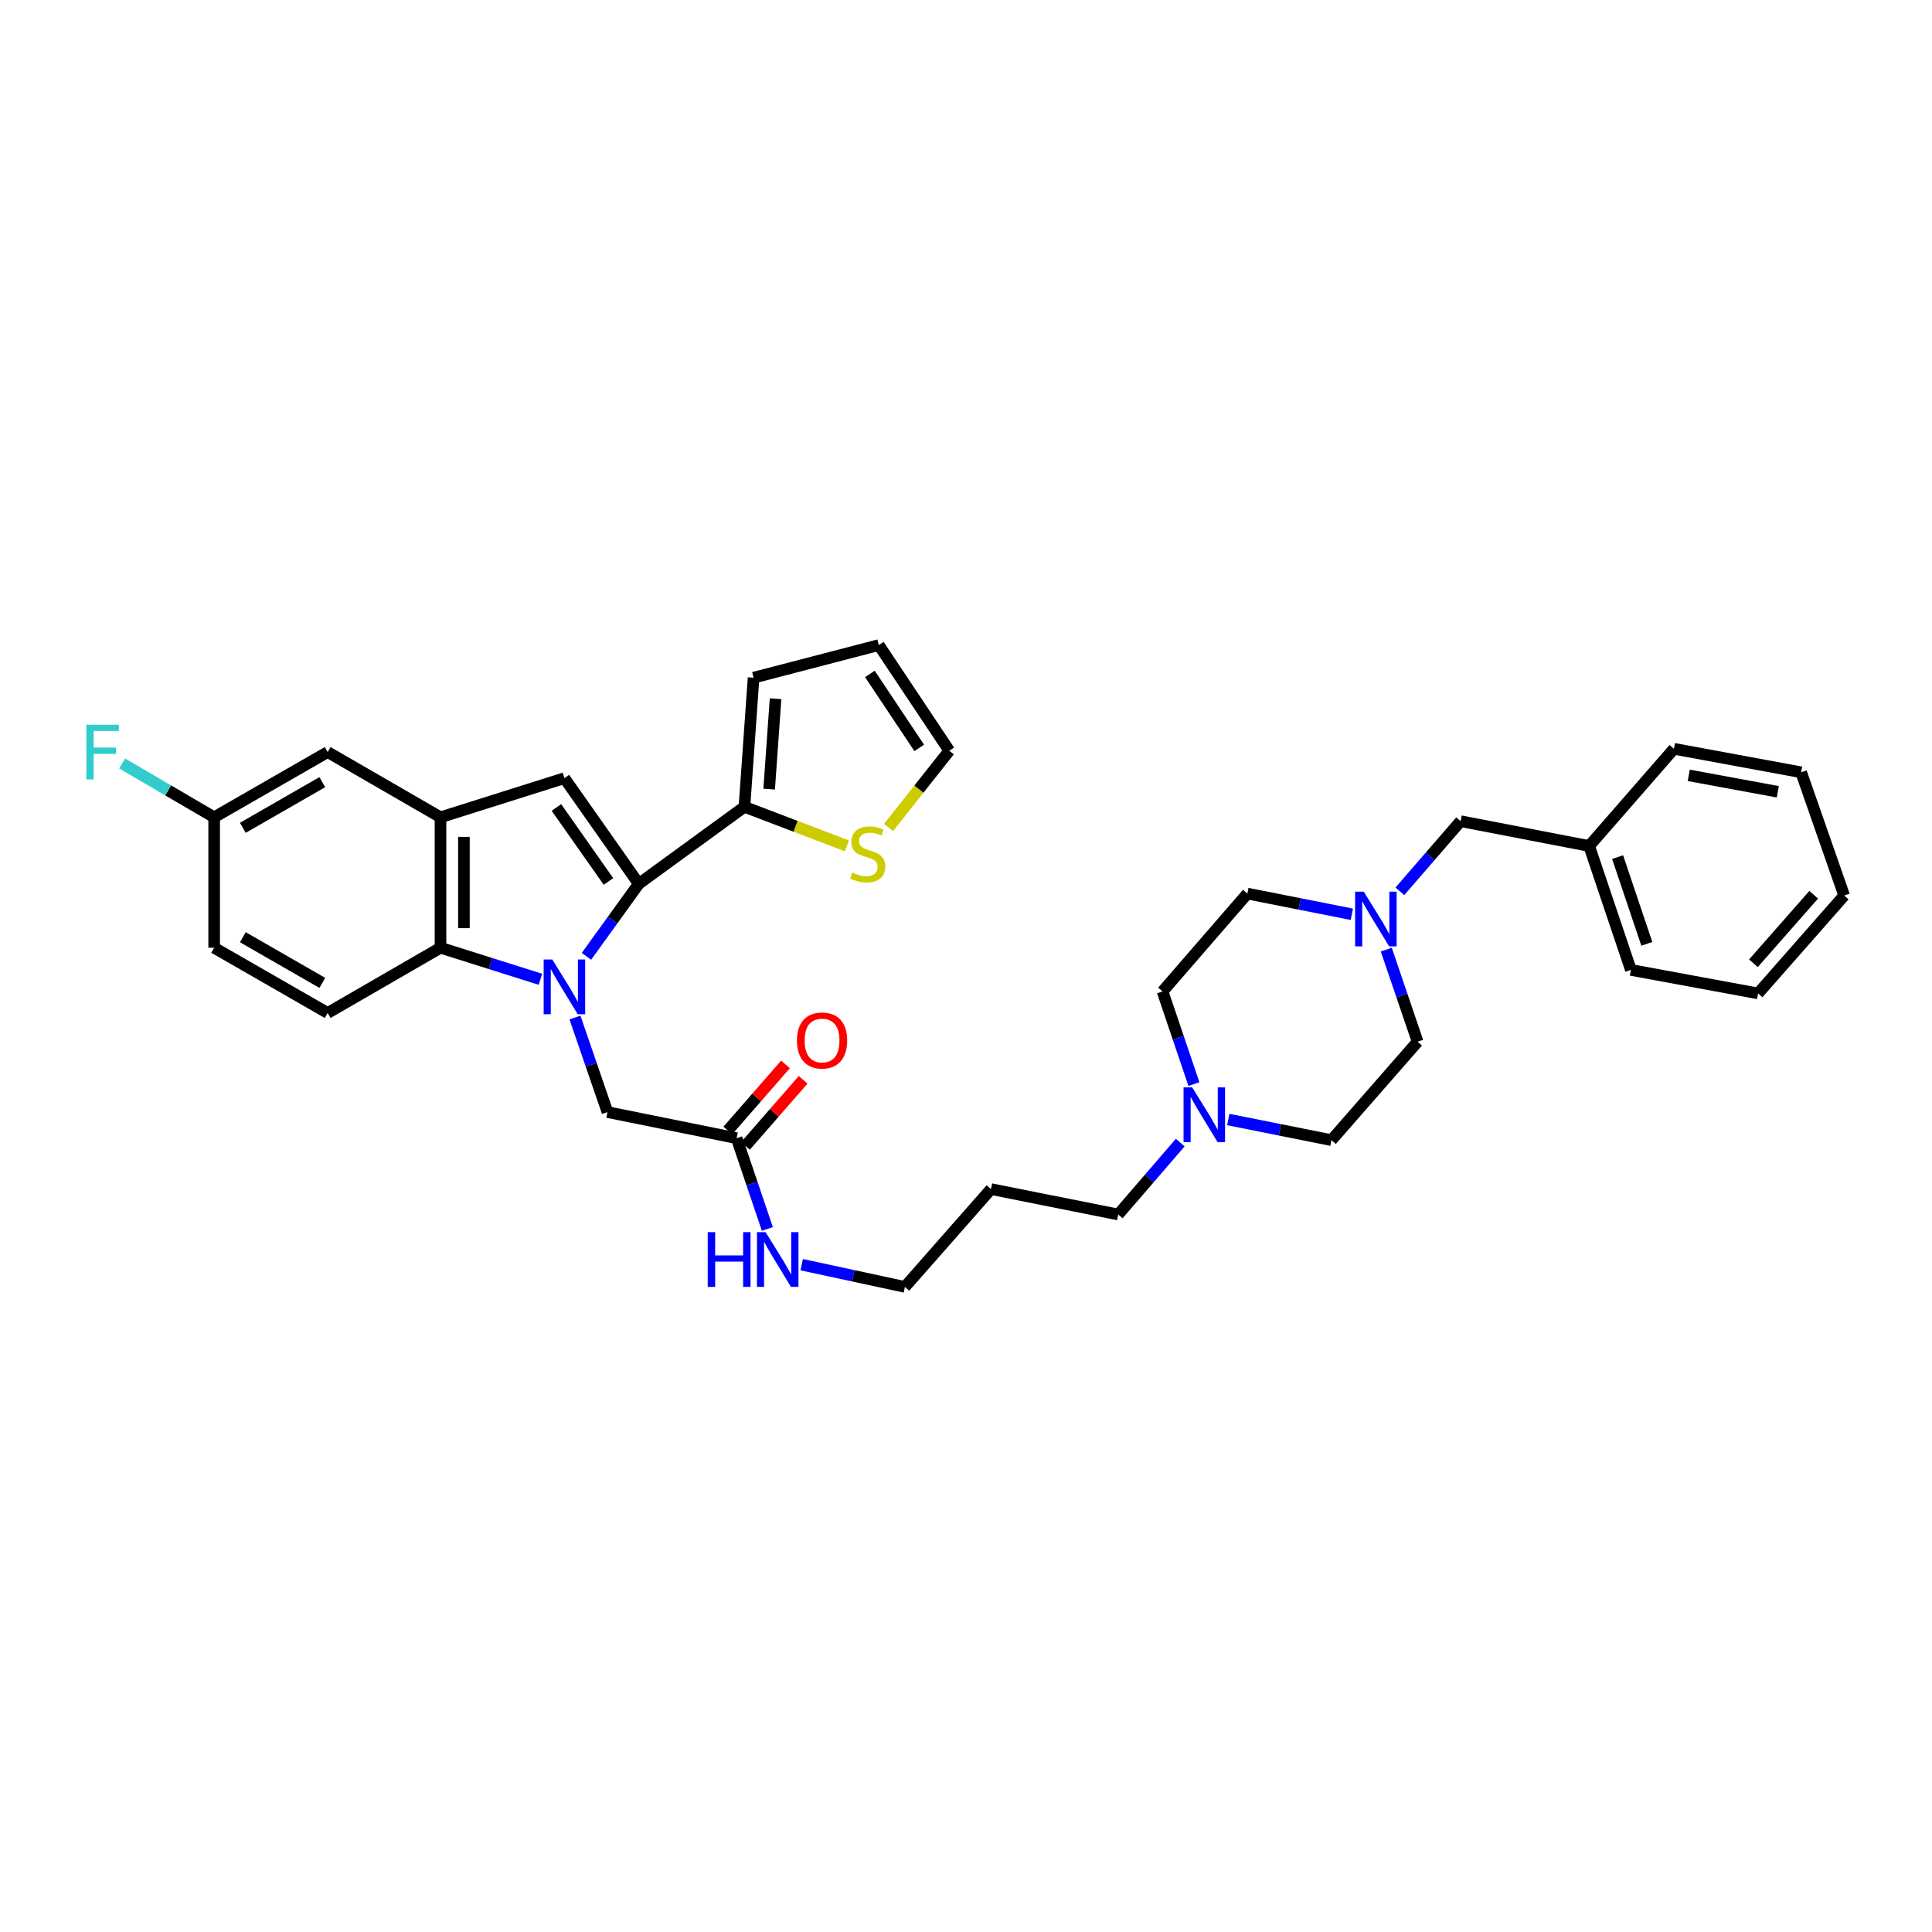 <?xml version='1.0' encoding='iso-8859-1'?>
<svg version='1.1' baseProfile='full'
              xmlns='http://www.w3.org/2000/svg'
                      xmlns:rdkit='http://www.rdkit.org/xml'
                      xmlns:xlink='http://www.w3.org/1999/xlink'
                  xml:space='preserve'
width='1000px' height='1000px' viewBox='0 0 1000 1000'>
<!-- END OF HEADER -->
<rect style='opacity:1.0;fill:#FFFFFF;stroke:none' width='1000' height='1000' x='0' y='0'> </rect>
<path class='bond-0' d='M 303.546,494.996 L 317.084,476.231' style='fill:none;fill-rule:evenodd;stroke:#0000FF;stroke-width:6px;stroke-linecap:butt;stroke-linejoin:miter;stroke-opacity:1' />
<path class='bond-0' d='M 317.084,476.231 L 330.623,457.467' style='fill:none;fill-rule:evenodd;stroke:#000000;stroke-width:6px;stroke-linecap:butt;stroke-linejoin:miter;stroke-opacity:1' />
<path class='bond-2' d='M 279.721,506.878 L 253.862,498.712' style='fill:none;fill-rule:evenodd;stroke:#0000FF;stroke-width:6px;stroke-linecap:butt;stroke-linejoin:miter;stroke-opacity:1' />
<path class='bond-2' d='M 253.862,498.712 L 228.003,490.547' style='fill:none;fill-rule:evenodd;stroke:#000000;stroke-width:6px;stroke-linecap:butt;stroke-linejoin:miter;stroke-opacity:1' />
<path class='bond-5' d='M 297.601,526.674 L 306.015,551.147' style='fill:none;fill-rule:evenodd;stroke:#0000FF;stroke-width:6px;stroke-linecap:butt;stroke-linejoin:miter;stroke-opacity:1' />
<path class='bond-5' d='M 306.015,551.147 L 314.43,575.62' style='fill:none;fill-rule:evenodd;stroke:#000000;stroke-width:6px;stroke-linecap:butt;stroke-linejoin:miter;stroke-opacity:1' />
<path class='bond-1' d='M 330.623,457.467 L 292.143,402.773' style='fill:none;fill-rule:evenodd;stroke:#000000;stroke-width:6px;stroke-linecap:butt;stroke-linejoin:miter;stroke-opacity:1' />
<path class='bond-1' d='M 314.939,456.236 L 288.003,417.951' style='fill:none;fill-rule:evenodd;stroke:#000000;stroke-width:6px;stroke-linecap:butt;stroke-linejoin:miter;stroke-opacity:1' />
<path class='bond-4' d='M 330.623,457.467 L 385.316,417.62' style='fill:none;fill-rule:evenodd;stroke:#000000;stroke-width:6px;stroke-linecap:butt;stroke-linejoin:miter;stroke-opacity:1' />
<path class='bond-34' d='M 292.143,402.773 L 228.003,423.026' style='fill:none;fill-rule:evenodd;stroke:#000000;stroke-width:6px;stroke-linecap:butt;stroke-linejoin:miter;stroke-opacity:1' />
<path class='bond-3' d='M 228.003,490.547 L 228.003,423.026' style='fill:none;fill-rule:evenodd;stroke:#000000;stroke-width:6px;stroke-linecap:butt;stroke-linejoin:miter;stroke-opacity:1' />
<path class='bond-3' d='M 240.122,480.419 L 240.122,433.154' style='fill:none;fill-rule:evenodd;stroke:#000000;stroke-width:6px;stroke-linecap:butt;stroke-linejoin:miter;stroke-opacity:1' />
<path class='bond-9' d='M 228.003,490.547 L 169.592,524.313' style='fill:none;fill-rule:evenodd;stroke:#000000;stroke-width:6px;stroke-linecap:butt;stroke-linejoin:miter;stroke-opacity:1' />
<path class='bond-11' d='M 228.003,423.026 L 169.592,389.266' style='fill:none;fill-rule:evenodd;stroke:#000000;stroke-width:6px;stroke-linecap:butt;stroke-linejoin:miter;stroke-opacity:1' />
<path class='bond-7' d='M 385.316,417.62 L 411.831,427.719' style='fill:none;fill-rule:evenodd;stroke:#000000;stroke-width:6px;stroke-linecap:butt;stroke-linejoin:miter;stroke-opacity:1' />
<path class='bond-7' d='M 411.831,427.719 L 438.346,437.818' style='fill:none;fill-rule:evenodd;stroke:#CCCC00;stroke-width:6px;stroke-linecap:butt;stroke-linejoin:miter;stroke-opacity:1' />
<path class='bond-12' d='M 385.316,417.62 L 390.05,350.773' style='fill:none;fill-rule:evenodd;stroke:#000000;stroke-width:6px;stroke-linecap:butt;stroke-linejoin:miter;stroke-opacity:1' />
<path class='bond-12' d='M 398.116,408.449 L 401.429,361.656' style='fill:none;fill-rule:evenodd;stroke:#000000;stroke-width:6px;stroke-linecap:butt;stroke-linejoin:miter;stroke-opacity:1' />
<path class='bond-10' d='M 314.43,575.62 L 381.277,589.127' style='fill:none;fill-rule:evenodd;stroke:#000000;stroke-width:6px;stroke-linecap:butt;stroke-linejoin:miter;stroke-opacity:1' />
<path class='bond-6' d='M 717.534,491.523 L 725.643,515.348' style='fill:none;fill-rule:evenodd;stroke:#0000FF;stroke-width:6px;stroke-linecap:butt;stroke-linejoin:miter;stroke-opacity:1' />
<path class='bond-6' d='M 725.643,515.348 L 733.751,539.174' style='fill:none;fill-rule:evenodd;stroke:#000000;stroke-width:6px;stroke-linecap:butt;stroke-linejoin:miter;stroke-opacity:1' />
<path class='bond-16' d='M 724.56,461.355 L 740.289,443.197' style='fill:none;fill-rule:evenodd;stroke:#0000FF;stroke-width:6px;stroke-linecap:butt;stroke-linejoin:miter;stroke-opacity:1' />
<path class='bond-16' d='M 740.289,443.197 L 756.018,425.04' style='fill:none;fill-rule:evenodd;stroke:#000000;stroke-width:6px;stroke-linecap:butt;stroke-linejoin:miter;stroke-opacity:1' />
<path class='bond-37' d='M 699.71,473.225 L 672.672,467.874' style='fill:none;fill-rule:evenodd;stroke:#0000FF;stroke-width:6px;stroke-linecap:butt;stroke-linejoin:miter;stroke-opacity:1' />
<path class='bond-37' d='M 672.672,467.874 L 645.634,462.523' style='fill:none;fill-rule:evenodd;stroke:#000000;stroke-width:6px;stroke-linecap:butt;stroke-linejoin:miter;stroke-opacity:1' />
<path class='bond-13' d='M 459.914,428.301 L 475.625,408.444' style='fill:none;fill-rule:evenodd;stroke:#CCCC00;stroke-width:6px;stroke-linecap:butt;stroke-linejoin:miter;stroke-opacity:1' />
<path class='bond-13' d='M 475.625,408.444 L 491.337,388.586' style='fill:none;fill-rule:evenodd;stroke:#000000;stroke-width:6px;stroke-linecap:butt;stroke-linejoin:miter;stroke-opacity:1' />
<path class='bond-8' d='M 610.896,591.401 L 594.841,610.013' style='fill:none;fill-rule:evenodd;stroke:#0000FF;stroke-width:6px;stroke-linecap:butt;stroke-linejoin:miter;stroke-opacity:1' />
<path class='bond-8' d='M 594.841,610.013 L 578.787,628.624' style='fill:none;fill-rule:evenodd;stroke:#000000;stroke-width:6px;stroke-linecap:butt;stroke-linejoin:miter;stroke-opacity:1' />
<path class='bond-21' d='M 617.975,561.13 L 609.855,537.15' style='fill:none;fill-rule:evenodd;stroke:#0000FF;stroke-width:6px;stroke-linecap:butt;stroke-linejoin:miter;stroke-opacity:1' />
<path class='bond-21' d='M 609.855,537.15 L 601.734,513.17' style='fill:none;fill-rule:evenodd;stroke:#000000;stroke-width:6px;stroke-linecap:butt;stroke-linejoin:miter;stroke-opacity:1' />
<path class='bond-22' d='M 635.759,579.458 L 662.465,584.801' style='fill:none;fill-rule:evenodd;stroke:#0000FF;stroke-width:6px;stroke-linecap:butt;stroke-linejoin:miter;stroke-opacity:1' />
<path class='bond-22' d='M 662.465,584.801 L 689.171,590.144' style='fill:none;fill-rule:evenodd;stroke:#000000;stroke-width:6px;stroke-linecap:butt;stroke-linejoin:miter;stroke-opacity:1' />
<path class='bond-23' d='M 169.592,524.313 L 110.845,490.547' style='fill:none;fill-rule:evenodd;stroke:#000000;stroke-width:6px;stroke-linecap:butt;stroke-linejoin:miter;stroke-opacity:1' />
<path class='bond-23' d='M 166.82,508.741 L 125.697,485.104' style='fill:none;fill-rule:evenodd;stroke:#000000;stroke-width:6px;stroke-linecap:butt;stroke-linejoin:miter;stroke-opacity:1' />
<path class='bond-15' d='M 385.841,593.113 L 400.775,576.01' style='fill:none;fill-rule:evenodd;stroke:#000000;stroke-width:6px;stroke-linecap:butt;stroke-linejoin:miter;stroke-opacity:1' />
<path class='bond-15' d='M 400.775,576.01 L 415.709,558.907' style='fill:none;fill-rule:evenodd;stroke:#FF0000;stroke-width:6px;stroke-linecap:butt;stroke-linejoin:miter;stroke-opacity:1' />
<path class='bond-15' d='M 376.712,585.141 L 391.646,568.038' style='fill:none;fill-rule:evenodd;stroke:#000000;stroke-width:6px;stroke-linecap:butt;stroke-linejoin:miter;stroke-opacity:1' />
<path class='bond-15' d='M 391.646,568.038 L 406.58,550.935' style='fill:none;fill-rule:evenodd;stroke:#FF0000;stroke-width:6px;stroke-linecap:butt;stroke-linejoin:miter;stroke-opacity:1' />
<path class='bond-17' d='M 381.277,589.127 L 389.23,612.615' style='fill:none;fill-rule:evenodd;stroke:#000000;stroke-width:6px;stroke-linecap:butt;stroke-linejoin:miter;stroke-opacity:1' />
<path class='bond-17' d='M 389.23,612.615 L 397.184,636.103' style='fill:none;fill-rule:evenodd;stroke:#0000FF;stroke-width:6px;stroke-linecap:butt;stroke-linejoin:miter;stroke-opacity:1' />
<path class='bond-35' d='M 169.592,389.266 L 110.845,423.026' style='fill:none;fill-rule:evenodd;stroke:#000000;stroke-width:6px;stroke-linecap:butt;stroke-linejoin:miter;stroke-opacity:1' />
<path class='bond-35' d='M 166.819,404.838 L 125.696,428.471' style='fill:none;fill-rule:evenodd;stroke:#000000;stroke-width:6px;stroke-linecap:butt;stroke-linejoin:miter;stroke-opacity:1' />
<path class='bond-14' d='M 390.05,350.773 L 454.87,333.893' style='fill:none;fill-rule:evenodd;stroke:#000000;stroke-width:6px;stroke-linecap:butt;stroke-linejoin:miter;stroke-opacity:1' />
<path class='bond-36' d='M 491.337,388.586 L 454.87,333.893' style='fill:none;fill-rule:evenodd;stroke:#000000;stroke-width:6px;stroke-linecap:butt;stroke-linejoin:miter;stroke-opacity:1' />
<path class='bond-36' d='M 475.783,387.106 L 450.256,348.82' style='fill:none;fill-rule:evenodd;stroke:#000000;stroke-width:6px;stroke-linecap:butt;stroke-linejoin:miter;stroke-opacity:1' />
<path class='bond-25' d='M 756.018,425.04 L 822.542,437.886' style='fill:none;fill-rule:evenodd;stroke:#000000;stroke-width:6px;stroke-linecap:butt;stroke-linejoin:miter;stroke-opacity:1' />
<path class='bond-28' d='M 414.964,654.598 L 441.67,660.352' style='fill:none;fill-rule:evenodd;stroke:#0000FF;stroke-width:6px;stroke-linecap:butt;stroke-linejoin:miter;stroke-opacity:1' />
<path class='bond-28' d='M 441.67,660.352 L 468.377,666.107' style='fill:none;fill-rule:evenodd;stroke:#000000;stroke-width:6px;stroke-linecap:butt;stroke-linejoin:miter;stroke-opacity:1' />
<path class='bond-18' d='M 110.845,423.026 L 110.845,490.547' style='fill:none;fill-rule:evenodd;stroke:#000000;stroke-width:6px;stroke-linecap:butt;stroke-linejoin:miter;stroke-opacity:1' />
<path class='bond-24' d='M 110.845,423.026 L 87.023,409.097' style='fill:none;fill-rule:evenodd;stroke:#000000;stroke-width:6px;stroke-linecap:butt;stroke-linejoin:miter;stroke-opacity:1' />
<path class='bond-24' d='M 87.023,409.097 L 63.201,395.167' style='fill:none;fill-rule:evenodd;stroke:#33CCCC;stroke-width:6px;stroke-linecap:butt;stroke-linejoin:miter;stroke-opacity:1' />
<path class='bond-19' d='M 733.751,539.174 L 689.171,590.144' style='fill:none;fill-rule:evenodd;stroke:#000000;stroke-width:6px;stroke-linecap:butt;stroke-linejoin:miter;stroke-opacity:1' />
<path class='bond-20' d='M 645.634,462.523 L 601.734,513.17' style='fill:none;fill-rule:evenodd;stroke:#000000;stroke-width:6px;stroke-linecap:butt;stroke-linejoin:miter;stroke-opacity:1' />
<path class='bond-29' d='M 822.542,437.886 L 844.148,502.027' style='fill:none;fill-rule:evenodd;stroke:#000000;stroke-width:6px;stroke-linecap:butt;stroke-linejoin:miter;stroke-opacity:1' />
<path class='bond-29' d='M 837.268,443.638 L 852.393,488.537' style='fill:none;fill-rule:evenodd;stroke:#000000;stroke-width:6px;stroke-linecap:butt;stroke-linejoin:miter;stroke-opacity:1' />
<path class='bond-30' d='M 822.542,437.886 L 866.428,387.576' style='fill:none;fill-rule:evenodd;stroke:#000000;stroke-width:6px;stroke-linecap:butt;stroke-linejoin:miter;stroke-opacity:1' />
<path class='bond-26' d='M 578.787,628.624 L 512.937,615.467' style='fill:none;fill-rule:evenodd;stroke:#000000;stroke-width:6px;stroke-linecap:butt;stroke-linejoin:miter;stroke-opacity:1' />
<path class='bond-27' d='M 512.937,615.467 L 468.377,666.107' style='fill:none;fill-rule:evenodd;stroke:#000000;stroke-width:6px;stroke-linecap:butt;stroke-linejoin:miter;stroke-opacity:1' />
<path class='bond-32' d='M 844.148,502.027 L 909.979,514.187' style='fill:none;fill-rule:evenodd;stroke:#000000;stroke-width:6px;stroke-linecap:butt;stroke-linejoin:miter;stroke-opacity:1' />
<path class='bond-31' d='M 866.428,387.576 L 932.265,399.73' style='fill:none;fill-rule:evenodd;stroke:#000000;stroke-width:6px;stroke-linecap:butt;stroke-linejoin:miter;stroke-opacity:1' />
<path class='bond-31' d='M 874.104,401.318 L 920.19,409.825' style='fill:none;fill-rule:evenodd;stroke:#000000;stroke-width:6px;stroke-linecap:butt;stroke-linejoin:miter;stroke-opacity:1' />
<path class='bond-33' d='M 932.265,399.73 L 954.545,463.533' style='fill:none;fill-rule:evenodd;stroke:#000000;stroke-width:6px;stroke-linecap:butt;stroke-linejoin:miter;stroke-opacity:1' />
<path class='bond-38' d='M 909.979,514.187 L 954.545,463.533' style='fill:none;fill-rule:evenodd;stroke:#000000;stroke-width:6px;stroke-linecap:butt;stroke-linejoin:miter;stroke-opacity:1' />
<path class='bond-38' d='M 907.564,498.583 L 938.761,463.125' style='fill:none;fill-rule:evenodd;stroke:#000000;stroke-width:6px;stroke-linecap:butt;stroke-linejoin:miter;stroke-opacity:1' />
<path  class='atom-0' d='M 285.883 496.64
L 295.163 511.64
Q 296.083 513.12, 297.563 515.8
Q 299.043 518.48, 299.123 518.64
L 299.123 496.64
L 302.883 496.64
L 302.883 524.96
L 299.003 524.96
L 289.043 508.56
Q 287.883 506.64, 286.643 504.44
Q 285.443 502.24, 285.083 501.56
L 285.083 524.96
L 281.403 524.96
L 281.403 496.64
L 285.883 496.64
' fill='#0000FF'/>
<path  class='atom-7' d='M 705.885 461.527
L 715.165 476.527
Q 716.085 478.007, 717.565 480.687
Q 719.045 483.367, 719.125 483.527
L 719.125 461.527
L 722.885 461.527
L 722.885 489.847
L 719.005 489.847
L 709.045 473.447
Q 707.885 471.527, 706.645 469.327
Q 705.445 467.127, 705.085 466.447
L 705.085 489.847
L 701.405 489.847
L 701.405 461.527
L 705.885 461.527
' fill='#0000FF'/>
<path  class='atom-8' d='M 441.133 451.646
Q 441.453 451.766, 442.773 452.326
Q 444.093 452.886, 445.533 453.246
Q 447.013 453.566, 448.453 453.566
Q 451.133 453.566, 452.693 452.286
Q 454.253 450.966, 454.253 448.686
Q 454.253 447.126, 453.453 446.166
Q 452.693 445.206, 451.493 444.686
Q 450.293 444.166, 448.293 443.566
Q 445.773 442.806, 444.253 442.086
Q 442.773 441.366, 441.693 439.846
Q 440.653 438.326, 440.653 435.766
Q 440.653 432.206, 443.053 430.006
Q 445.493 427.806, 450.293 427.806
Q 453.573 427.806, 457.293 429.366
L 456.373 432.446
Q 452.973 431.046, 450.413 431.046
Q 447.653 431.046, 446.133 432.206
Q 444.613 433.326, 444.653 435.286
Q 444.653 436.806, 445.413 437.726
Q 446.213 438.646, 447.333 439.166
Q 448.493 439.686, 450.413 440.286
Q 452.973 441.086, 454.493 441.886
Q 456.013 442.686, 457.093 444.326
Q 458.213 445.926, 458.213 448.686
Q 458.213 452.606, 455.573 454.726
Q 452.973 456.806, 448.613 456.806
Q 446.093 456.806, 444.173 456.246
Q 442.293 455.726, 440.053 454.806
L 441.133 451.646
' fill='#CCCC00'/>
<path  class='atom-9' d='M 617.081 562.814
L 626.361 577.814
Q 627.281 579.294, 628.761 581.974
Q 630.241 584.654, 630.321 584.814
L 630.321 562.814
L 634.081 562.814
L 634.081 591.134
L 630.201 591.134
L 620.241 574.734
Q 619.081 572.814, 617.841 570.614
Q 616.641 568.414, 616.281 567.734
L 616.281 591.134
L 612.601 591.134
L 612.601 562.814
L 617.081 562.814
' fill='#0000FF'/>
<path  class='atom-16' d='M 412.5 538.56
Q 412.5 531.76, 415.86 527.96
Q 419.22 524.16, 425.5 524.16
Q 431.78 524.16, 435.14 527.96
Q 438.5 531.76, 438.5 538.56
Q 438.5 545.44, 435.1 549.36
Q 431.7 553.24, 425.5 553.24
Q 419.26 553.24, 415.86 549.36
Q 412.5 545.48, 412.5 538.56
M 425.5 550.04
Q 429.82 550.04, 432.14 547.16
Q 434.5 544.24, 434.5 538.56
Q 434.5 533, 432.14 530.2
Q 429.82 527.36, 425.5 527.36
Q 421.18 527.36, 418.82 530.16
Q 416.5 532.96, 416.5 538.56
Q 416.5 544.28, 418.82 547.16
Q 421.18 550.04, 425.5 550.04
' fill='#FF0000'/>
<path  class='atom-18' d='M 366.32 637.761
L 370.16 637.761
L 370.16 649.801
L 384.64 649.801
L 384.64 637.761
L 388.48 637.761
L 388.48 666.081
L 384.64 666.081
L 384.64 653.001
L 370.16 653.001
L 370.16 666.081
L 366.32 666.081
L 366.32 637.761
' fill='#0000FF'/>
<path  class='atom-18' d='M 396.28 637.761
L 405.56 652.761
Q 406.48 654.241, 407.96 656.921
Q 409.44 659.601, 409.52 659.761
L 409.52 637.761
L 413.28 637.761
L 413.28 666.081
L 409.4 666.081
L 399.44 649.681
Q 398.28 647.761, 397.04 645.561
Q 395.84 643.361, 395.48 642.681
L 395.48 666.081
L 391.8 666.081
L 391.8 637.761
L 396.28 637.761
' fill='#0000FF'/>
<path  class='atom-25' d='M 44.689 375.106
L 61.529 375.106
L 61.529 378.346
L 48.489 378.346
L 48.489 386.946
L 60.089 386.946
L 60.089 390.226
L 48.489 390.226
L 48.489 403.426
L 44.689 403.426
L 44.689 375.106
' fill='#33CCCC'/>
</svg>
